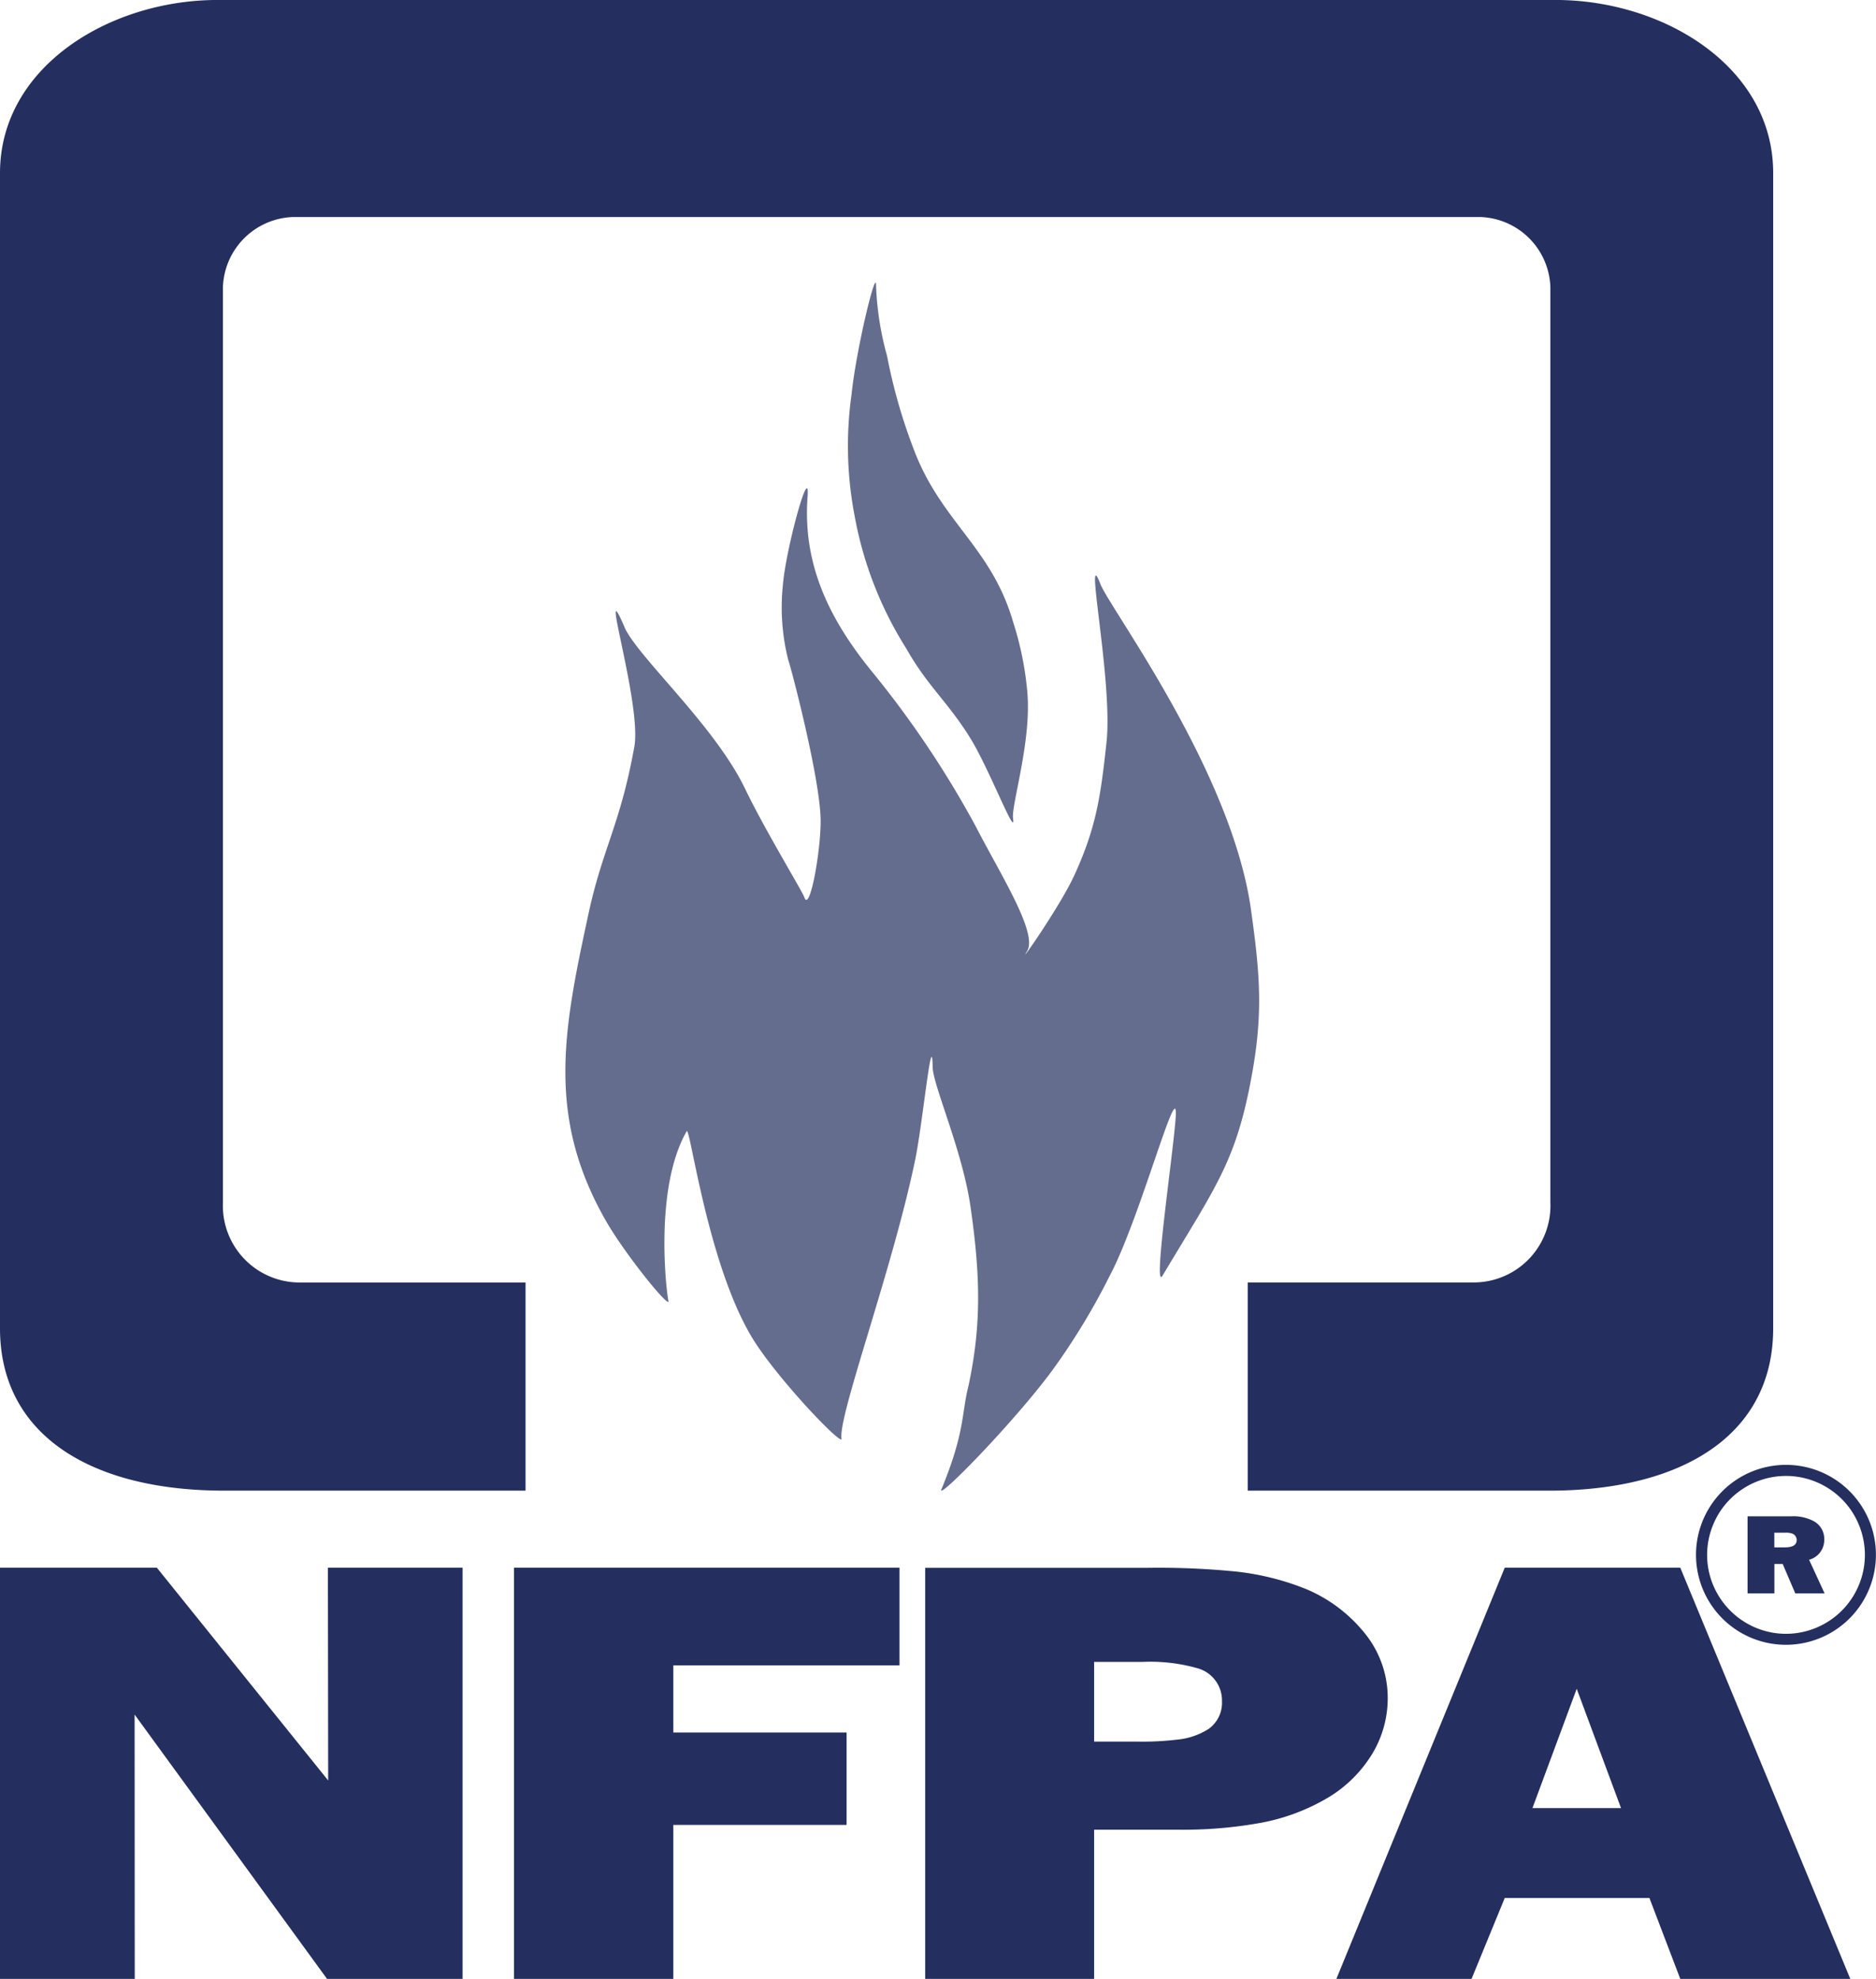 <?xml version="1.0" encoding="UTF-8"?>
<svg xmlns="http://www.w3.org/2000/svg" xmlns:xlink="http://www.w3.org/1999/xlink" id="NFPA" width="150" height="158.215" viewBox="0 0 150 158.215">
  <defs>
    <clipPath id="clip-path">
      <rect id="Rectangle_495" data-name="Rectangle 495" width="150" height="158.215" fill="#242f5f"></rect>
    </clipPath>
  </defs>
  <g id="Group_516" data-name="Group 516" clip-path="url(#clip-path)">
    <path id="Path_2447" data-name="Path 2447" d="M145.89,27.578l-1.24-2.689a1.636,1.636,0,0,0,1.212-1.625,1.612,1.612,0,0,0-.849-1.466,3.465,3.465,0,0,0-1.783-.385h-3.5v6.166h2.146V25.222h.662l1.008,2.355ZM141.87,23.9V22.726h.849a1.5,1.5,0,0,1,.611.079.552.552,0,0,1,.328.5c0,.532-.549.594-1.013.594ZM67.691,46.086H53.837V58.4H41.1V25.522H71.92v7.813H53.837V38.7H67.691v7.383M36.988,58.4H26.151L10.763,37.265,10.774,58.4H0V25.522H12.541l13.7,17.013-.023-17.013H36.988V58.4" transform="translate(0 99.814)" fill="#242f5f" fill-rule="evenodd"></path>
    <path id="Path_2448" data-name="Path 2448" d="M31.143,35.072a7.193,7.193,0,1,1,7.19-7.19,7.2,7.2,0,0,1-7.19,7.19m0-13.5a6.28,6.28,0,0,0-2.412.481,6.354,6.354,0,0,0-2.05,1.37,6.248,6.248,0,0,0-1.364,2.05,6.284,6.284,0,0,0,0,4.824,6.355,6.355,0,0,0,3.414,3.414,6.284,6.284,0,0,0,4.824,0,6.306,6.306,0,0,0,3.414-3.414,6.284,6.284,0,0,0,0-4.824,6.248,6.248,0,0,0-1.364-2.05,6.354,6.354,0,0,0-2.05-1.37,6.28,6.28,0,0,0-2.412-.481" transform="translate(111.661 96.429)" fill="#242f5f" fill-rule="evenodd"></path>
    <path id="Path_2449" data-name="Path 2449" d="M25.38,14.587c.243-2.853,2.134-9.772,1.976-7.083-.413,5.277,1.563,9.664,5.152,14.058a79.005,79.005,0,0,1,8.283,12.354c1.919,3.748,4.994,8.532,4.116,9.976-.895,1.455,2.582-3.493,3.742-5.99,1.795-3.884,2.134-6.4,2.6-10.655.544-4.909-1.874-16.328-.47-12.659.883,2.117,10.474,14.947,12.025,26,.736,5.248.991,8.385,0,13.594C61.564,60.758,60,62.711,55.733,69.845c-.781,1.291.781-9.251,1.036-12.456.368-4.241-2.78,7.8-5.254,12.456a53.614,53.614,0,0,1-4.427,7.338c-3.012,4.178-9.738,11.057-9,9.664,1.868-4.546,1.563-5.99,2.134-8.215,1.036-4.858.951-8.793.153-14.318-.64-4.444-2.967-9.613-3.023-11.114-.045-3.414-.8,4.524-1.4,7.394C34.128,69.386,29.8,81.01,30.063,82.867c.159.725-4.626-4.241-6.817-7.541-3.867-5.831-5.311-17.732-5.571-17.008-2.6,4.546-1.614,12.767-1.461,13.492.317.979-3.431-3.623-4.994-6.358-4.7-8.221-3.437-15.043-1.461-24.192,1.149-5.531,2.6-7.343,3.748-13.747.577-3.516-3.018-14.732-.725-9.359,1.3,2.525,7.185,7.8,9.574,12.767,1.563,3.255,4.586,8.215,4.739,8.679.419,1.24,1.3-3.567,1.3-6.1,0-3.25-2.344-12.2-2.6-12.92a17.172,17.172,0,0,1-.413-6" transform="translate(37.221 32.142)" fill="rgba(36,47,95,0.7)" fill-rule="evenodd"></path>
    <path id="Path_2450" data-name="Path 2450" d="M15.1,9.857a43.674,43.674,0,0,0,2.117,7.417c2.185,5.843,6.211,7.824,7.955,13.831a25.439,25.439,0,0,1,1.144,5.662c.334,3.935-1.3,9.008-1.144,10.066.255,1.693-1.919-4.008-3.408-6.409-1.806-2.921-3.42-4.161-5.112-7.156a29.767,29.767,0,0,1-4.139-10.587,29.5,29.5,0,0,1-.255-9.749c.351-3.482,1.959-10.174,1.959-8.742A24.08,24.08,0,0,0,15.1,9.857" transform="translate(55.829 18.608)" fill="rgba(36,47,95,0.7)" fill-rule="evenodd"></path>
    <path id="Path_2451" data-name="Path 2451" d="M87.484,146.286v11.929H73.975V125.349H91.736a62.746,62.746,0,0,1,6.568.249,20.946,20.946,0,0,1,6.183,1.472,11.965,11.965,0,0,1,4.761,3.669,8.189,8.189,0,0,1,1.71,4.96,8.6,8.6,0,0,1-1.195,4.45,10.353,10.353,0,0,1-3.623,3.6,16.372,16.372,0,0,1-5.622,2.038,34.647,34.647,0,0,1-6.245.5Zm0-7.043h3.493a23.5,23.5,0,0,0,3.1-.153,5.664,5.664,0,0,0,2.559-.861,2.56,2.56,0,0,0,1.07-2.2,2.67,2.67,0,0,0-2.033-2.672,13.79,13.79,0,0,0-4.314-.487H87.484Zm46.867-13.905H120.316l-13.463,32.877h10.808l2.655-6.471h11.567l2.468,6.471h13.594ZM122.53,144.559l3.539-9.54,3.544,9.54ZM124.375,0H17.4C8.759,0,0,5.345,0,13.843V106.2c0,8.4,7.06,12.875,17.562,12.977H42.021v-16.64H23.9a6.143,6.143,0,0,1-6.075-6.415V22.947a5.808,5.808,0,0,1,5.611-5.594h94.923a5.8,5.8,0,0,1,5.605,5.594V96.124a6.138,6.138,0,0,1-6.075,6.409H99.764v16.645h24.453c10.508-.1,17.562-4.575,17.562-12.977V13.837c0-8.492-8.753-13.837-17.4-13.837" transform="translate(0 -0.002)" fill="#242f5f" fill-rule="evenodd"></path>
  </g>
</svg>

